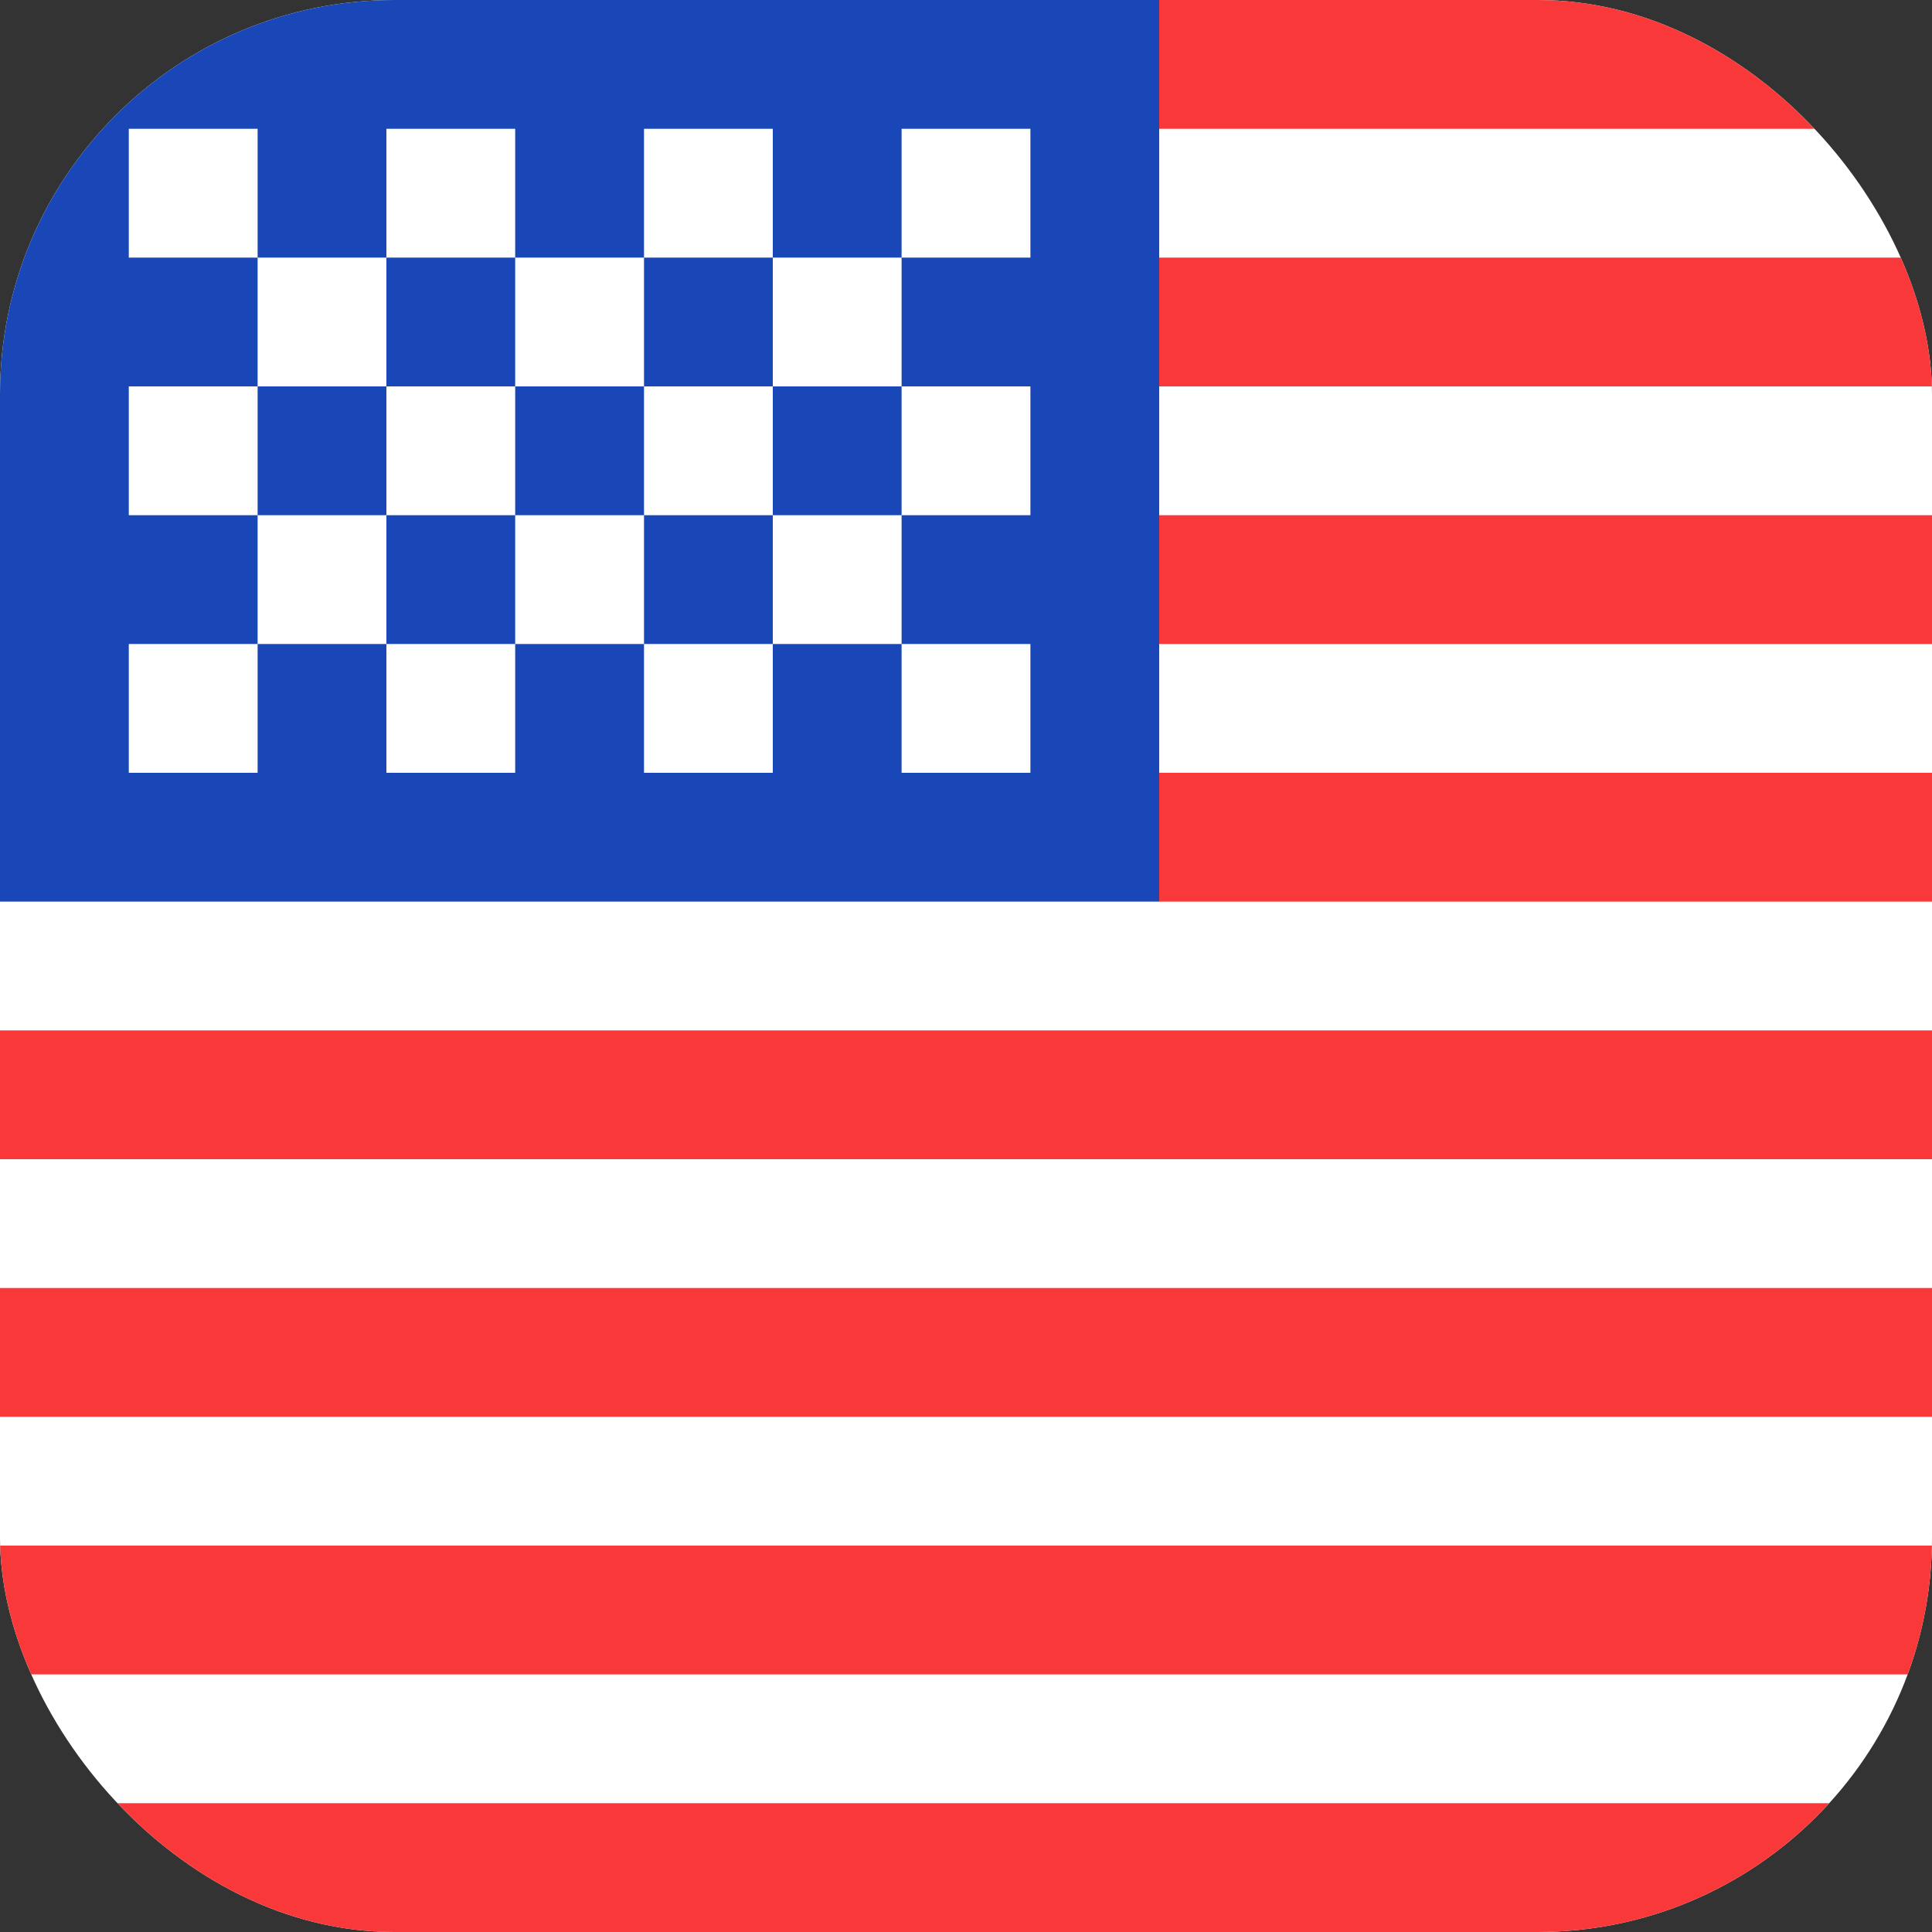 <svg width="98" height="98" viewBox="0 0 98 98" fill="none" xmlns="http://www.w3.org/2000/svg">
<rect x="0" y="0" width="98" height="98" fill="#333333" stroke="none"/>
<g clip-path="url(#clip0_7_6113)">
<rect width="98" height="98" rx="20" fill="white"/>
<path fill-rule="evenodd" clip-rule="evenodd" d="M0 0H58.8V45.733H0V0Z" fill="#1A47B8"/>
<path fill-rule="evenodd" clip-rule="evenodd" d="M58.8 0V6.533H137.2V0H58.8ZM58.8 13.067V19.6H137.2V13.067H58.8ZM58.8 26.133V32.667H137.2V26.133H58.8ZM58.8 39.2V45.733H137.2V39.2H58.8ZM0 52.267V58.8H137.2V52.267H0ZM0 65.333V71.867H137.2V65.333H0ZM0 78.4V84.933H137.2V78.4H0ZM0 91.467V98H137.2V91.467H0Z" fill="#F93939"/>
<path fill-rule="evenodd" clip-rule="evenodd" d="M6.533 6.533V13.066H13.067V6.533H6.533ZM19.6 6.533V13.066H26.133V6.533H19.6ZM32.667 6.533V13.066H39.2V6.533H32.667ZM45.733 6.533V13.066H52.267V6.533H45.733ZM39.2 13.066V19.6H45.733V13.066H39.2ZM26.133 13.066V19.6H32.667V13.066H26.133ZM13.067 13.066V19.6H19.6V13.066H13.067ZM6.533 19.6V26.133H13.067V19.6H6.533ZM19.6 19.6V26.133H26.133V19.6H19.6ZM32.667 19.6V26.133H39.2V19.6H32.667ZM45.733 19.6V26.133H52.267V19.6H45.733ZM6.533 32.666V39.2H13.067V32.666H6.533ZM19.6 32.666V39.2H26.133V32.666H19.6ZM32.667 32.666V39.2H39.2V32.666H32.667ZM45.733 32.666V39.2H52.267V32.666H45.733ZM39.2 26.133V32.666H45.733V26.133H39.2ZM26.133 26.133V32.666H32.667V26.133H26.133ZM13.067 26.133V32.666H19.6V26.133H13.067Z" fill="white"/>
</g>
<defs>
<clipPath id="clip0_7_6113">
<rect width="98" height="98" rx="20" fill="white"/>
</clipPath>
</defs>
</svg>
